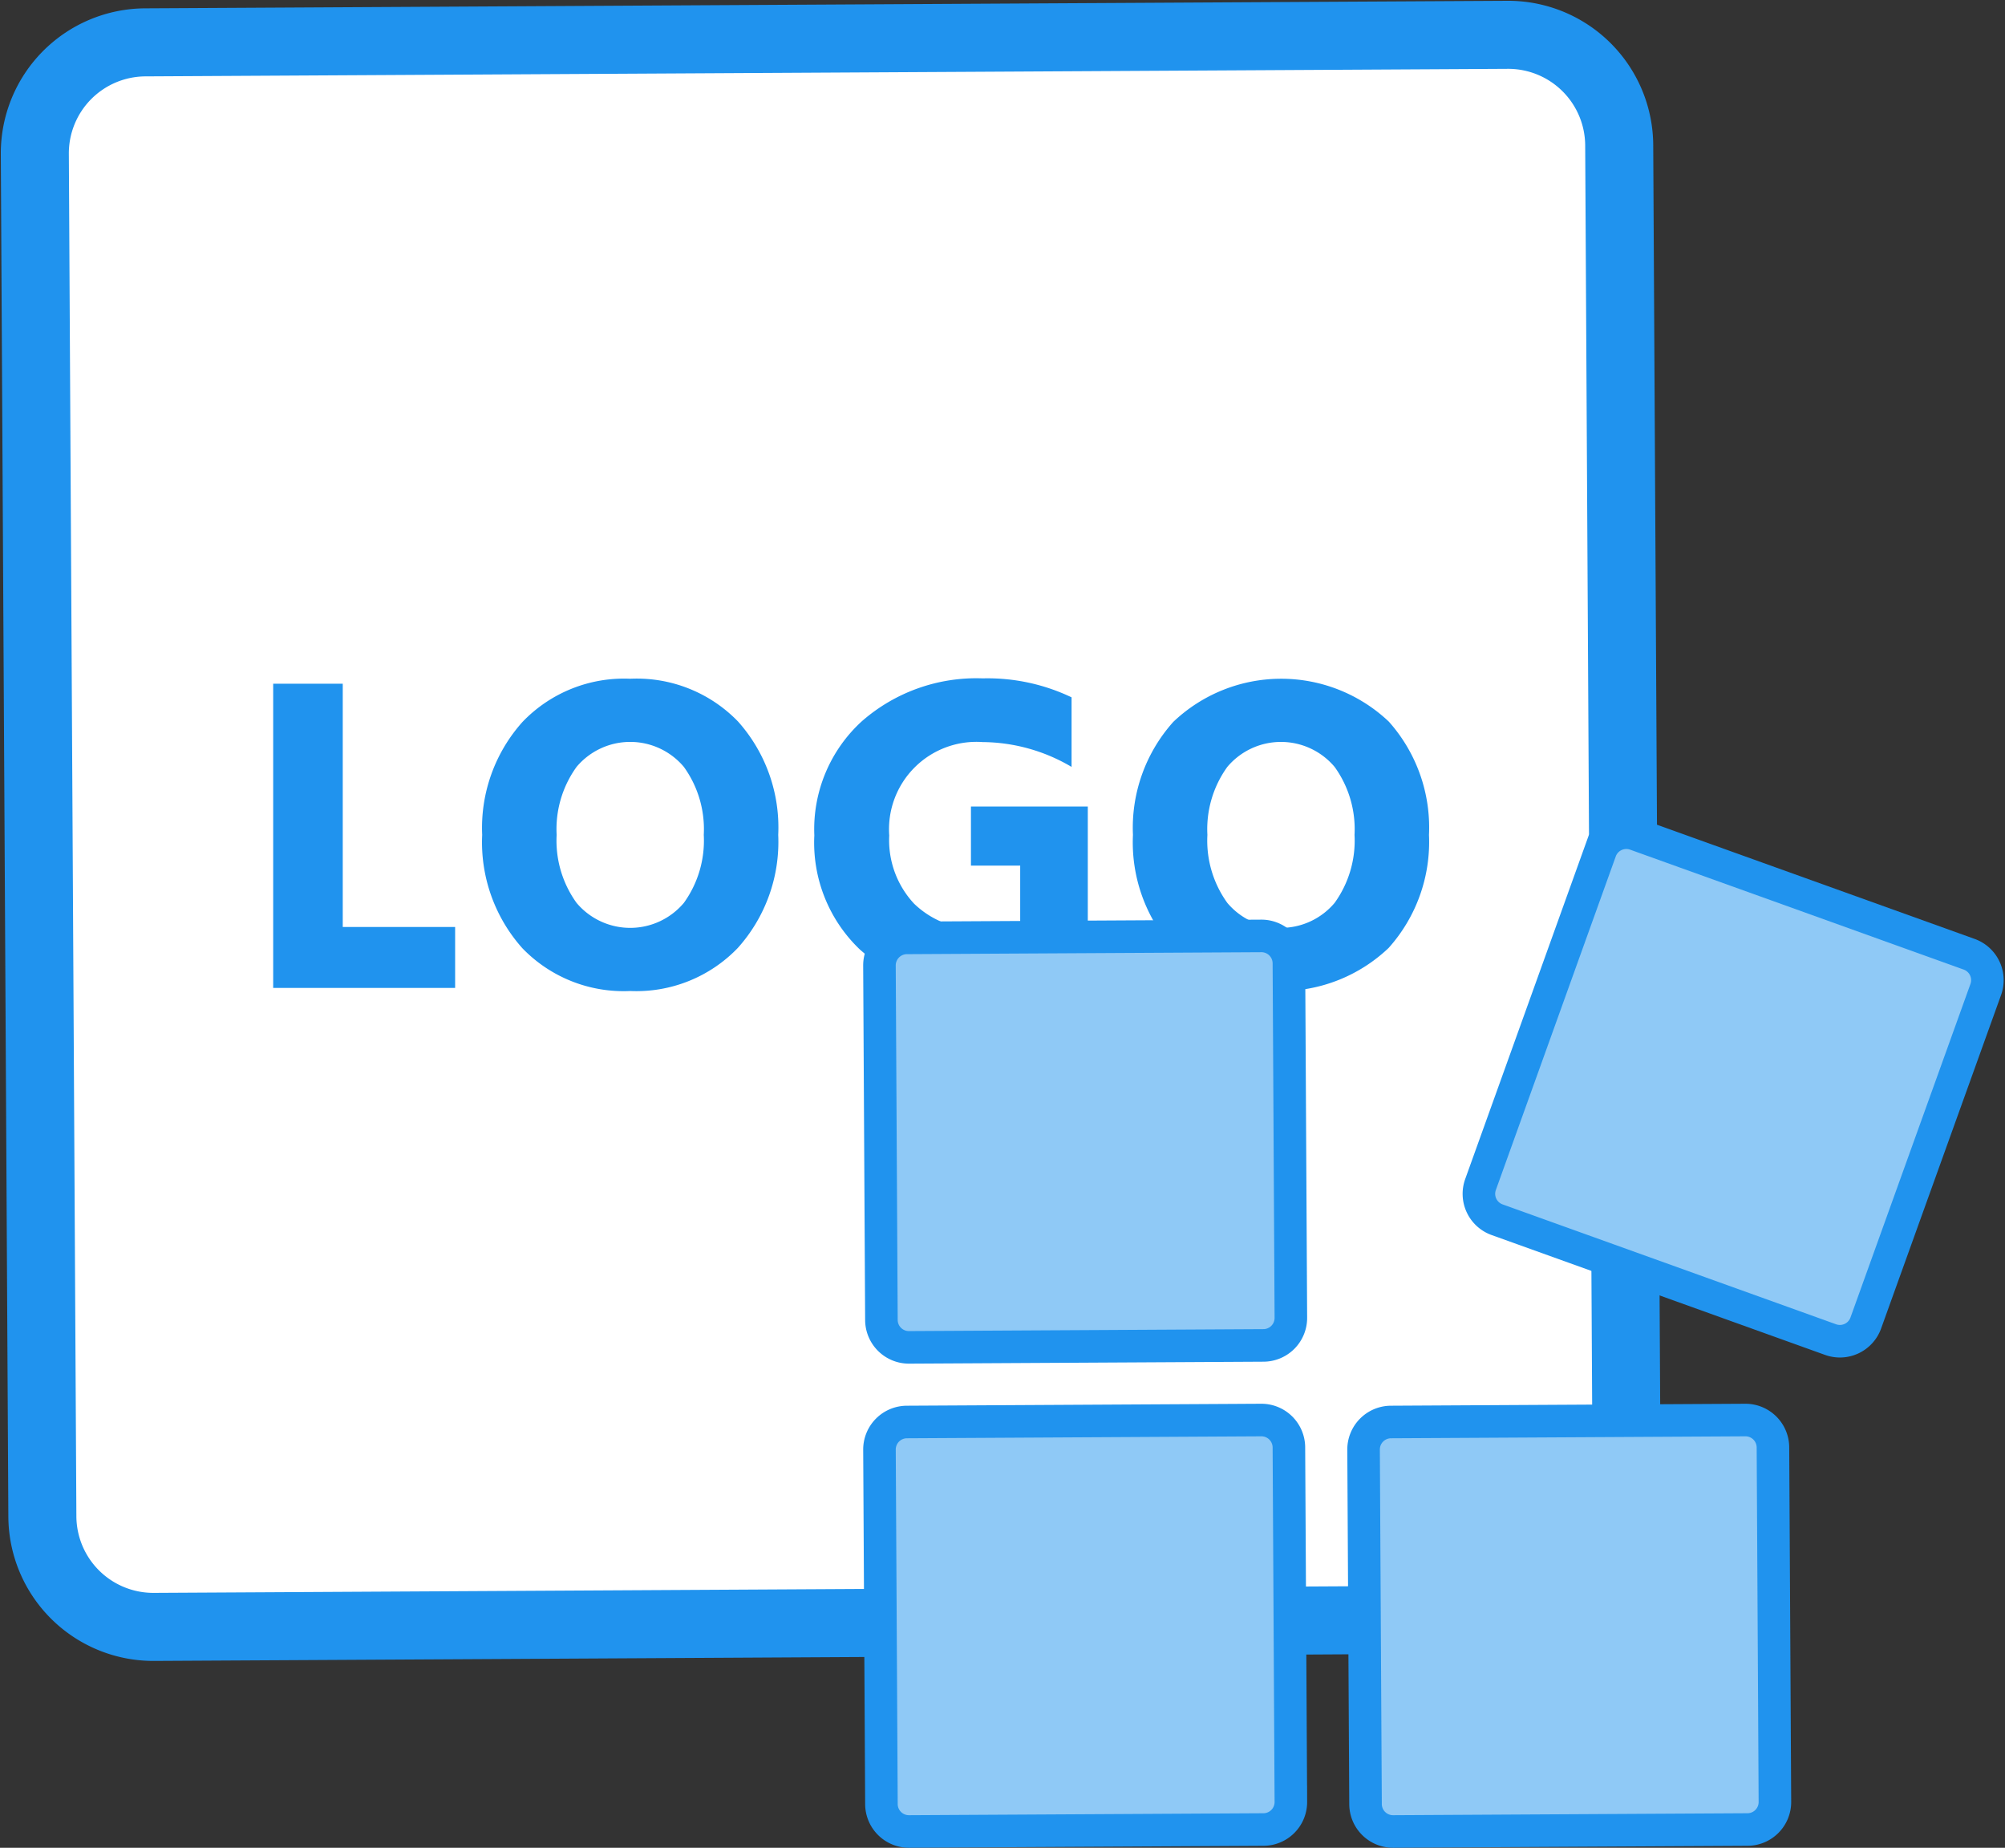 <svg xmlns="http://www.w3.org/2000/svg" width="112.402" height="103.577" viewBox="0 0 112.402 103.577">
  <rect x="0" y="0" width="112.402" height="103.577" fill="#333333" stroke="none"/>
  <g id="Group_419" data-name="Group 419" transform="translate(0.121 0.121)">
    <g id="Group_420" data-name="Group 420" transform="translate(0 0)">
      <path id="Path_710" data-name="Path 710" d="M85.22,90.728l-76.885.426a5.968,5.968,0,0,1-6-5.935L1.908,8.334a5.968,5.968,0,0,1,5.934-6l76.885-.426a5.968,5.968,0,0,1,6,5.935l.426,76.885a5.968,5.968,0,0,1-5.934,6" transform="translate(-0.078 -0.078)" fill="#fff"/>
      <path id="Rectangle_415" data-name="Rectangle 415" d="M6.222,0H82.6a6.223,6.223,0,0,1,6.223,6.223V82.6A6.222,6.222,0,0,1,82.6,88.823H6.223A6.223,6.223,0,0,1,0,82.6V6.222A6.222,6.222,0,0,1,6.222,0Z" transform="translate(1.797 2.288) rotate(-0.317)" fill="none" stroke="#2093ee" stroke-miterlimit="10" stroke-width="3.814"/>
      <path id="Path_711" data-name="Path 711" d="M19.741,53.467h6.3v3.416h-10.2V39.831h3.9Z" transform="translate(-0.647 -1.626)" fill="#2093ee"/>
      <path id="Path_712" data-name="Path 712" d="M28.057,48.293a8.893,8.893,0,0,1,2.264-6.337,7.878,7.878,0,0,1,6.034-2.416,7.892,7.892,0,0,1,6.047,2.4,8.913,8.913,0,0,1,2.251,6.35,8.9,8.9,0,0,1-2.264,6.338,7.879,7.879,0,0,1-6.034,2.416,7.887,7.887,0,0,1-6.047-2.4,8.911,8.911,0,0,1-2.251-6.351m5.287-3.807a5.963,5.963,0,0,0-1.113,3.807A5.964,5.964,0,0,0,33.344,52.1a3.93,3.93,0,0,0,6.022,0,5.97,5.97,0,0,0,1.113-3.808,5.968,5.968,0,0,0-1.113-3.807,3.93,3.93,0,0,0-6.022,0" transform="translate(-1.146 -1.614)" fill="#2093ee"/>
      <path id="Path_713" data-name="Path 713" d="M62.8,46.7v8.6a10.121,10.121,0,0,1-6.122,1.772,9.435,9.435,0,0,1-6.654-2.354,8.271,8.271,0,0,1-2.555-6.4,8.191,8.191,0,0,1,2.669-6.4,9.733,9.733,0,0,1,6.767-2.4,10.927,10.927,0,0,1,4.985,1.063v3.9a9.916,9.916,0,0,0-4.985-1.392,4.9,4.9,0,0,0-5.237,5.237,5.215,5.215,0,0,0,1.392,3.82,5.075,5.075,0,0,0,3.8,1.417,7.23,7.23,0,0,0,2.15-.329V50.013H56.249V46.7Z" transform="translate(-1.938 -1.613)" fill="#2093ee"/>
      <path id="Path_714" data-name="Path 714" d="M66.091,48.293a8.893,8.893,0,0,1,2.264-6.337,8.775,8.775,0,0,1,12.081-.012,8.913,8.913,0,0,1,2.251,6.35,8.9,8.9,0,0,1-2.264,6.338,8.775,8.775,0,0,1-12.081.012,8.911,8.911,0,0,1-2.251-6.351m5.287-3.807a5.963,5.963,0,0,0-1.113,3.807A5.964,5.964,0,0,0,71.378,52.1a3.93,3.93,0,0,0,6.022,0,5.969,5.969,0,0,0,1.113-3.808A5.968,5.968,0,0,0,77.4,44.486a3.93,3.93,0,0,0-6.022,0" transform="translate(-2.698 -1.614)" fill="#2093ee"/>
      <path id="Path_715" data-name="Path 715" d="M72.806,77.524l-19.869.11A1.542,1.542,0,0,1,51.385,76.1l-.11-19.869A1.543,1.543,0,0,1,52.81,54.68l19.868-.11A1.542,1.542,0,0,1,74.229,56.1l.11,19.869a1.542,1.542,0,0,1-1.534,1.551" transform="translate(-2.093 -2.228)" fill="#8fc9f6"/>
      <path id="Path_716" data-name="Path 716" d="M72.806,77.524l-19.869.11A1.542,1.542,0,0,1,51.385,76.1l-.11-19.869A1.543,1.543,0,0,1,52.81,54.68l19.868-.11A1.542,1.542,0,0,1,74.229,56.1l.11,19.869A1.542,1.542,0,0,1,72.806,77.524Z" transform="translate(-2.093 -2.228)" fill="none" stroke="#2093ee" stroke-miterlimit="10" stroke-width="1.825"/>
      <path id="Path_717" data-name="Path 717" d="M106.032,76.954l-18.7-6.722a1.541,1.541,0,0,1-.929-1.973l6.722-18.7a1.542,1.542,0,0,1,1.973-.929l18.7,6.722a1.543,1.543,0,0,1,.929,1.973L108,76.024a1.542,1.542,0,0,1-1.973.929" transform="translate(-3.524 -1.982)" fill="#8fc9f6"/>
      <path id="Path_718" data-name="Path 718" d="M106.032,76.954l-18.7-6.722a1.541,1.541,0,0,1-.929-1.973l6.722-18.7a1.542,1.542,0,0,1,1.973-.929l18.7,6.722a1.543,1.543,0,0,1,.929,1.973L108,76.024A1.542,1.542,0,0,1,106.032,76.954Z" transform="translate(-3.524 -1.982)" fill="none" stroke="#2093ee" stroke-miterlimit="10" stroke-width="1.825"/>
      <path id="Path_719" data-name="Path 719" d="M72.806,105.816l-19.869.11a1.542,1.542,0,0,1-1.551-1.534l-.11-19.869a1.543,1.543,0,0,1,1.535-1.551l19.868-.11A1.542,1.542,0,0,1,74.229,84.4l.11,19.869a1.542,1.542,0,0,1-1.534,1.551" transform="translate(-2.093 -3.383)" fill="#8fc9f6"/>
      <path id="Path_720" data-name="Path 720" d="M72.806,105.816l-19.869.11a1.542,1.542,0,0,1-1.551-1.534l-.11-19.869a1.543,1.543,0,0,1,1.535-1.551l19.868-.11A1.542,1.542,0,0,1,74.229,84.4l.11,19.869A1.542,1.542,0,0,1,72.806,105.816Z" transform="translate(-2.093 -3.383)" fill="none" stroke="#2093ee" stroke-miterlimit="10" stroke-width="1.825"/>
      <path id="Path_721" data-name="Path 721" d="M101.1,105.816l-19.869.11a1.542,1.542,0,0,1-1.551-1.534l-.11-19.869A1.543,1.543,0,0,1,81.1,82.972l19.868-.11A1.542,1.542,0,0,1,102.52,84.4l.11,19.869a1.542,1.542,0,0,1-1.534,1.551" transform="translate(-3.248 -3.383)" fill="#8fc9f6"/>
      <path id="Path_722" data-name="Path 722" d="M101.1,105.816l-19.869.11a1.542,1.542,0,0,1-1.551-1.534l-.11-19.869A1.543,1.543,0,0,1,81.1,82.972l19.868-.11A1.542,1.542,0,0,1,102.52,84.4l.11,19.869A1.542,1.542,0,0,1,101.1,105.816Z" transform="translate(-3.248 -3.383)" fill="none" stroke="#2093ee" stroke-miterlimit="10" stroke-width="1.825"/>
    </g>
  </g>
</svg>
